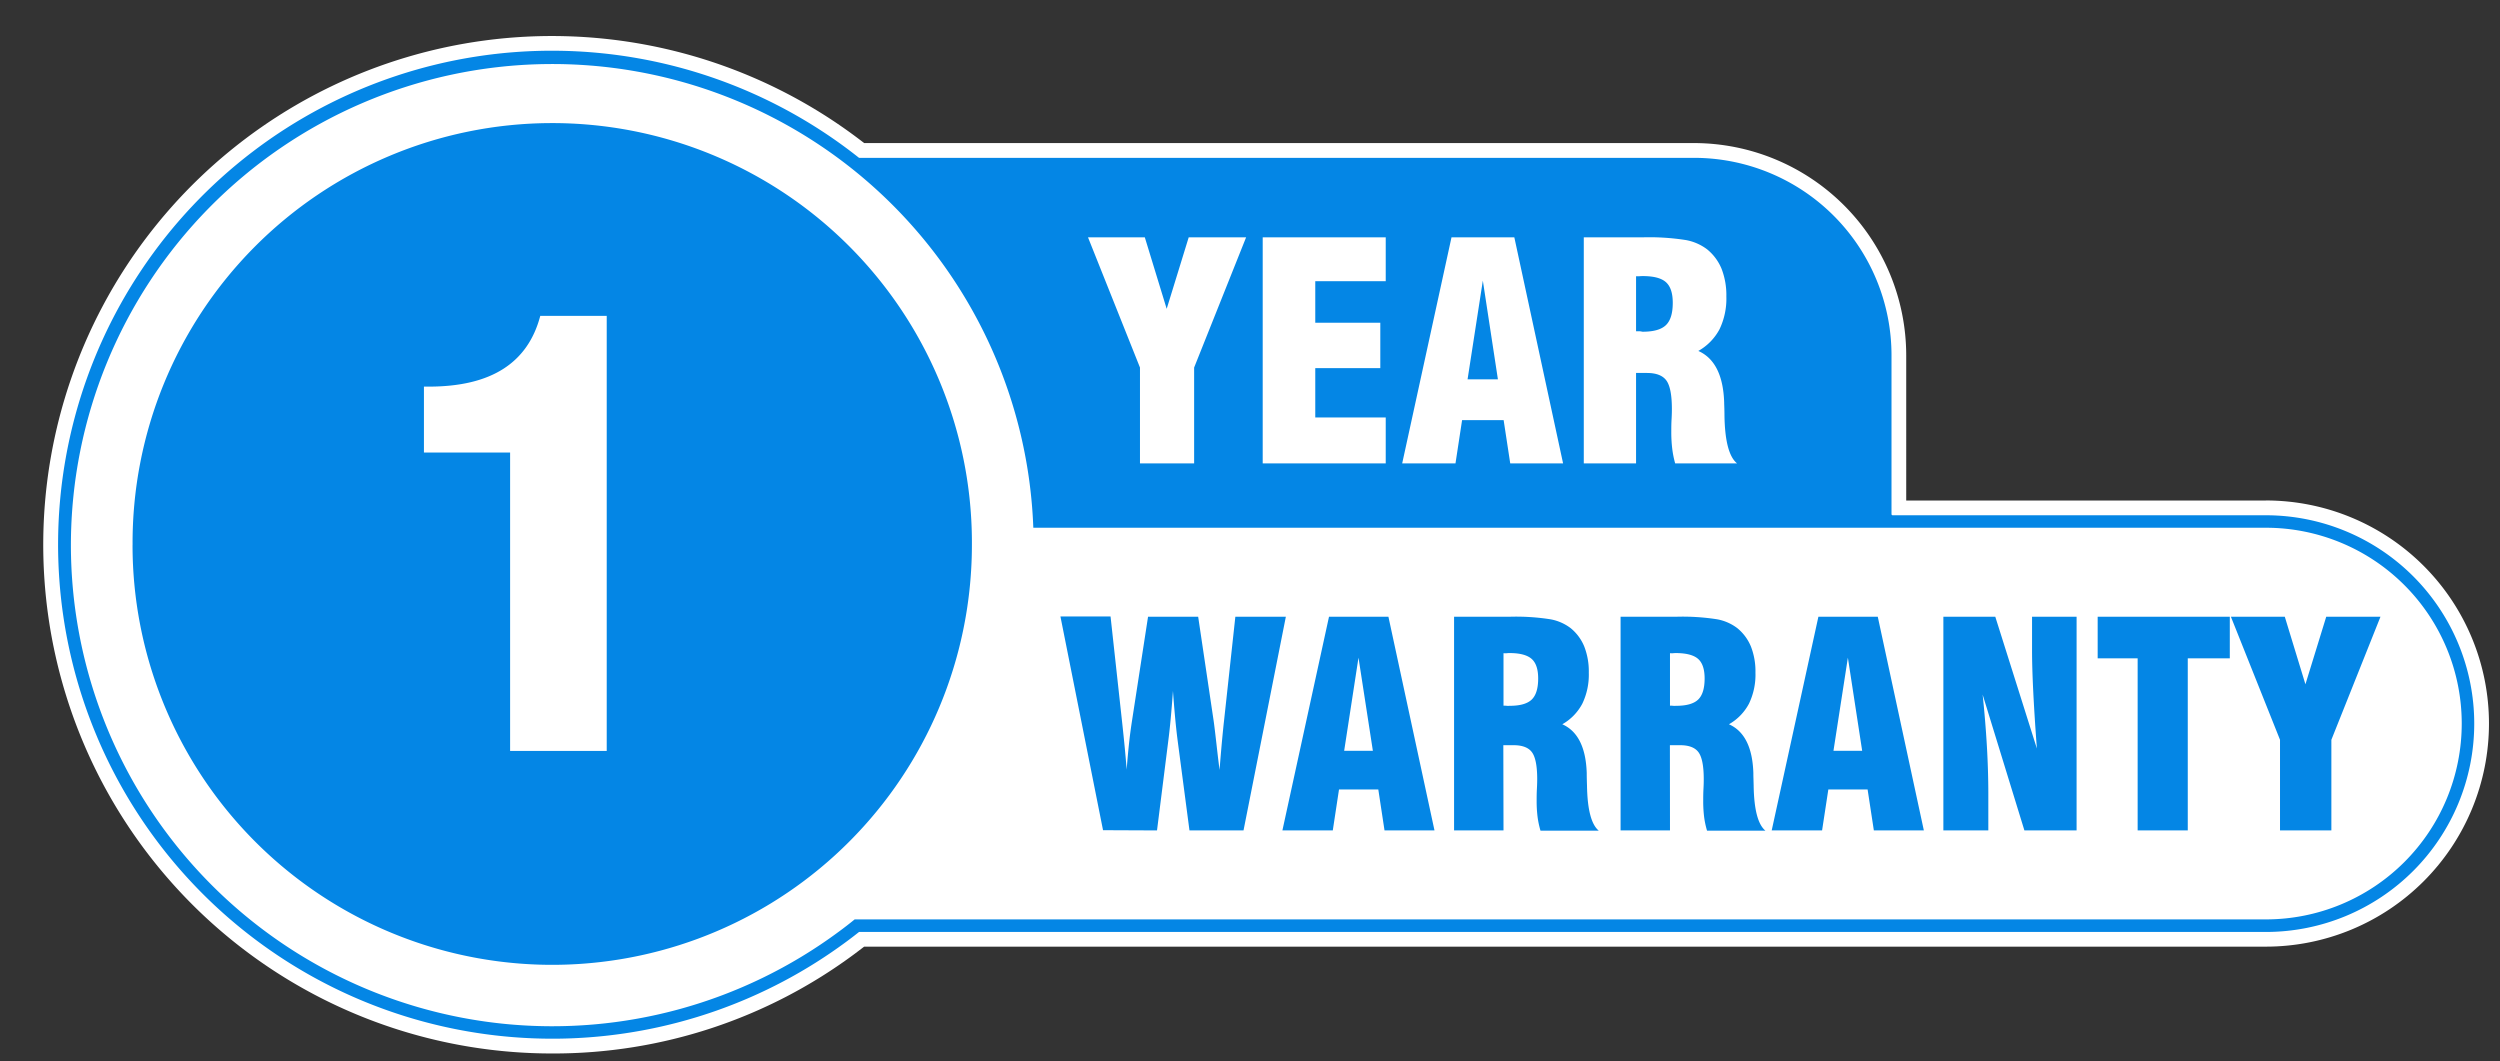 <?xml version="1.0" encoding="UTF-8"?>
<!DOCTYPE svg PUBLIC '-//W3C//DTD SVG 1.0//EN'
          'http://www.w3.org/TR/2001/REC-SVG-20010904/DTD/svg10.dtd'>
<svg height="359.9" preserveAspectRatio="xMidYMid meet" version="1.0" viewBox="-14.8 -12.3 848.0 359.9" width="848.0" xmlns="http://www.w3.org/2000/svg" xmlns:xlink="http://www.w3.org/1999/xlink" zoomAndPan="magnify"
><rect x="-14.8" y="-12.3" width="848.0" height="359.9" fill="#333333" stroke="none"/><g data-name="Layer 2"
  ><g data-name="Layer 1"
    ><g id="change1_1"
      ><path d="M753.79,157.47h-122V108.23a72.06,72.06,0,0,0-72-72H278.32a172.56,172.56,0,1,0-105.8,308.81,171.1,171.1,0,0,0,102.72-33.9c1-.76,2.06-1.55,3.08-2.34H753.79a75.67,75.67,0,1,0,0-151.34Z" fill="#fff"
      /></g
      ><g id="change2_1"
      ><path d="M493.29,116.36H483l5.18-33.47ZM659.64,257.14q0-7.95-.49-16.4t-1.44-17.44l14.17,46.08h17.7V196.89H674.47v11.39q0,5.66.4,13.84t1.24,19.49L662,196.89H644.39v72.49h15.25ZM542.39,100.22q5.58,0,7.89-2.24c1.55-1.49,2.32-4,2.32-7.57q0-4.93-2.32-7t-7.89-2.06c-.23,0-.59,0-1.07.05s-.87,0-1.17,0v18.67c.3,0,.69,0,1.17,0S542.16,100.22,542.39,100.22Zm60.86,169.16H586.16L602,196.89h20.14l15.63,72.49H620.81l-2.12-13.89H605.37Zm3.86-27h9.74L612,210.78ZM18.17,237.73A167.5,167.5,0,0,1,276.48,41.16a.41.41,0,0,0,.24.08H559.8a67,67,0,0,1,67,67v53.86a.38.38,0,0,0,.38.38H753.79a70.67,70.67,0,1,1,0,141.34H276.72a.34.34,0,0,0-.23.08c-1.4,1.11-2.82,2.2-4.23,3.24a167.63,167.63,0,0,1-254.09-69.4Zm504.25-92.84h17.73V114.21h3.68c3.19,0,5.4.87,6.63,2.59s1.84,4.93,1.84,9.61c0,.54,0,1.67-.1,3.42s-.1,3.22-.1,4.45a47.13,47.13,0,0,0,.32,5.61,32.78,32.78,0,0,0,1,5h21q-4.08-3.28-4.28-16.23c0-1.83-.07-3.22-.1-4.19v-.25q-.45-13.78-8.77-17.48a18.31,18.31,0,0,0,7.2-7.37,24,24,0,0,0,2.31-11.1,24.7,24.7,0,0,0-1.61-9.36,16.63,16.63,0,0,0-4.91-6.63A16.94,16.94,0,0,0,557,69.12a79.93,79.93,0,0,0-14.39-.92H522.42Zm-61.6,0H478.9l2.24-14.69h14.09l2.24,14.69H515.4L498.86,68.2H477.55Zm-47.31,0h41.73V129.3h-23.9V112.57H453.4V97.18H431.34V83.09h23.9V68.2H413.51ZM354.25,68.2l17.63,44.17v32.52h18.37V112.37L407.88,68.2H388.41l-7.47,24.25L373.52,68.2ZM9.25,172.52a163.28,163.28,0,0,0,260.48,131.2q2.73-2,5.37-4.16H753.79a66.43,66.43,0,0,0,66.43-66.42h0a66.43,66.43,0,0,0-66.43-66.43H335.7A163.28,163.28,0,0,0,9.25,172.52Zm749.33,96.86H776V238.64l16.66-41.75h-18.4l-7.06,22.92-7-22.92H741.92l16.66,41.75Zm-48.29,0h17V211h14.26V196.89H696.73V211h13.56ZM30.17,172.52a142.35,142.35,0,0,1,284.7-1.43c0,.48,0,.95,0,1.43q0,4.38-.27,8.7a142.35,142.35,0,0,1-284.44-8.7ZM129,141.21h29.23v101.2H191V94.84H168.46q-3.15,12-12.57,18t-25.23,6H129ZM420.19,269.38,436,196.89h20.15l15.63,72.49H454.83l-2.11-13.89H439.39l-2.11,13.89Zm20.95-27h9.74L446,210.78Zm110.52,27H534.9V196.89H554a75.27,75.27,0,0,1,13.61.87,16,16,0,0,1,6.87,3,15.72,15.72,0,0,1,4.64,6.26,23.2,23.2,0,0,1,1.53,8.85,22.7,22.7,0,0,1-2.19,10.5,17.39,17.39,0,0,1-6.8,7q7.86,3.5,8.28,16.53v.23c0,.91.06,2.23.1,4q.18,12.22,4,15.34H564.23a29.57,29.57,0,0,1-1-4.73,44,44,0,0,1-.3-5.3c0-1.16,0-2.56.09-4.21s.09-2.72.09-3.22q0-6.64-1.74-9.09t-6.26-2.45h-3.48Zm0-42.32c.28,0,.65,0,1.1.05s.8,0,1,0q5.26,0,7.46-2.12c1.46-1.41,2.19-3.8,2.19-7.15q0-4.66-2.19-6.62t-7.46-2c-.22,0-.56,0-1,.05s-.82,0-1.1,0Zm-174,42.32,3.76-29.89q.48-3.68.87-7.86t.78-9.56q.33,4.67.73,9c.27,2.9.57,5.67.92,8.31l3.95,30H407l14.36-72.49H404.23l-3.86,35.49q-.28,2.51-.63,6.22t-.87,10.26c-.22-1.73-.51-4.08-.85-7.06q-.86-7.68-1.18-9.79l-5.22-35.12h-17l-5.42,35.16c-.4,2.58-.76,5.26-1.05,8s-.56,5.7-.78,8.71q-.24-3.06-.61-7t-1-9.69l-3.86-35.26h-17l14.45,72.49Zm117.53,0H478.42V196.89h19.06a75.14,75.14,0,0,1,13.6.87,16,16,0,0,1,6.88,3,15.69,15.69,0,0,1,4.63,6.26,23.2,23.2,0,0,1,1.53,8.85,22.7,22.7,0,0,1-2.19,10.5,17.32,17.32,0,0,1-6.8,7q7.86,3.5,8.29,16.53v.23q0,1.36.09,4,.19,12.22,4,15.34H507.74a29.56,29.56,0,0,1-1-4.73,42,42,0,0,1-.31-5.3c0-1.16,0-2.56.09-4.21s.1-2.72.1-3.22q0-6.64-1.74-9.09t-6.26-2.45h-3.49Zm0-42.32c.29,0,.65,0,1.11.05s.79,0,1,0c3.52,0,6-.71,7.46-2.12s2.19-3.8,2.19-7.15q0-4.66-2.19-6.62c-1.46-1.3-3.94-2-7.46-2-.22,0-.56,0-1,.05s-.82,0-1.11,0Z" fill="#0486e5"
      /></g
    ></g
  ></g
></svg
>
